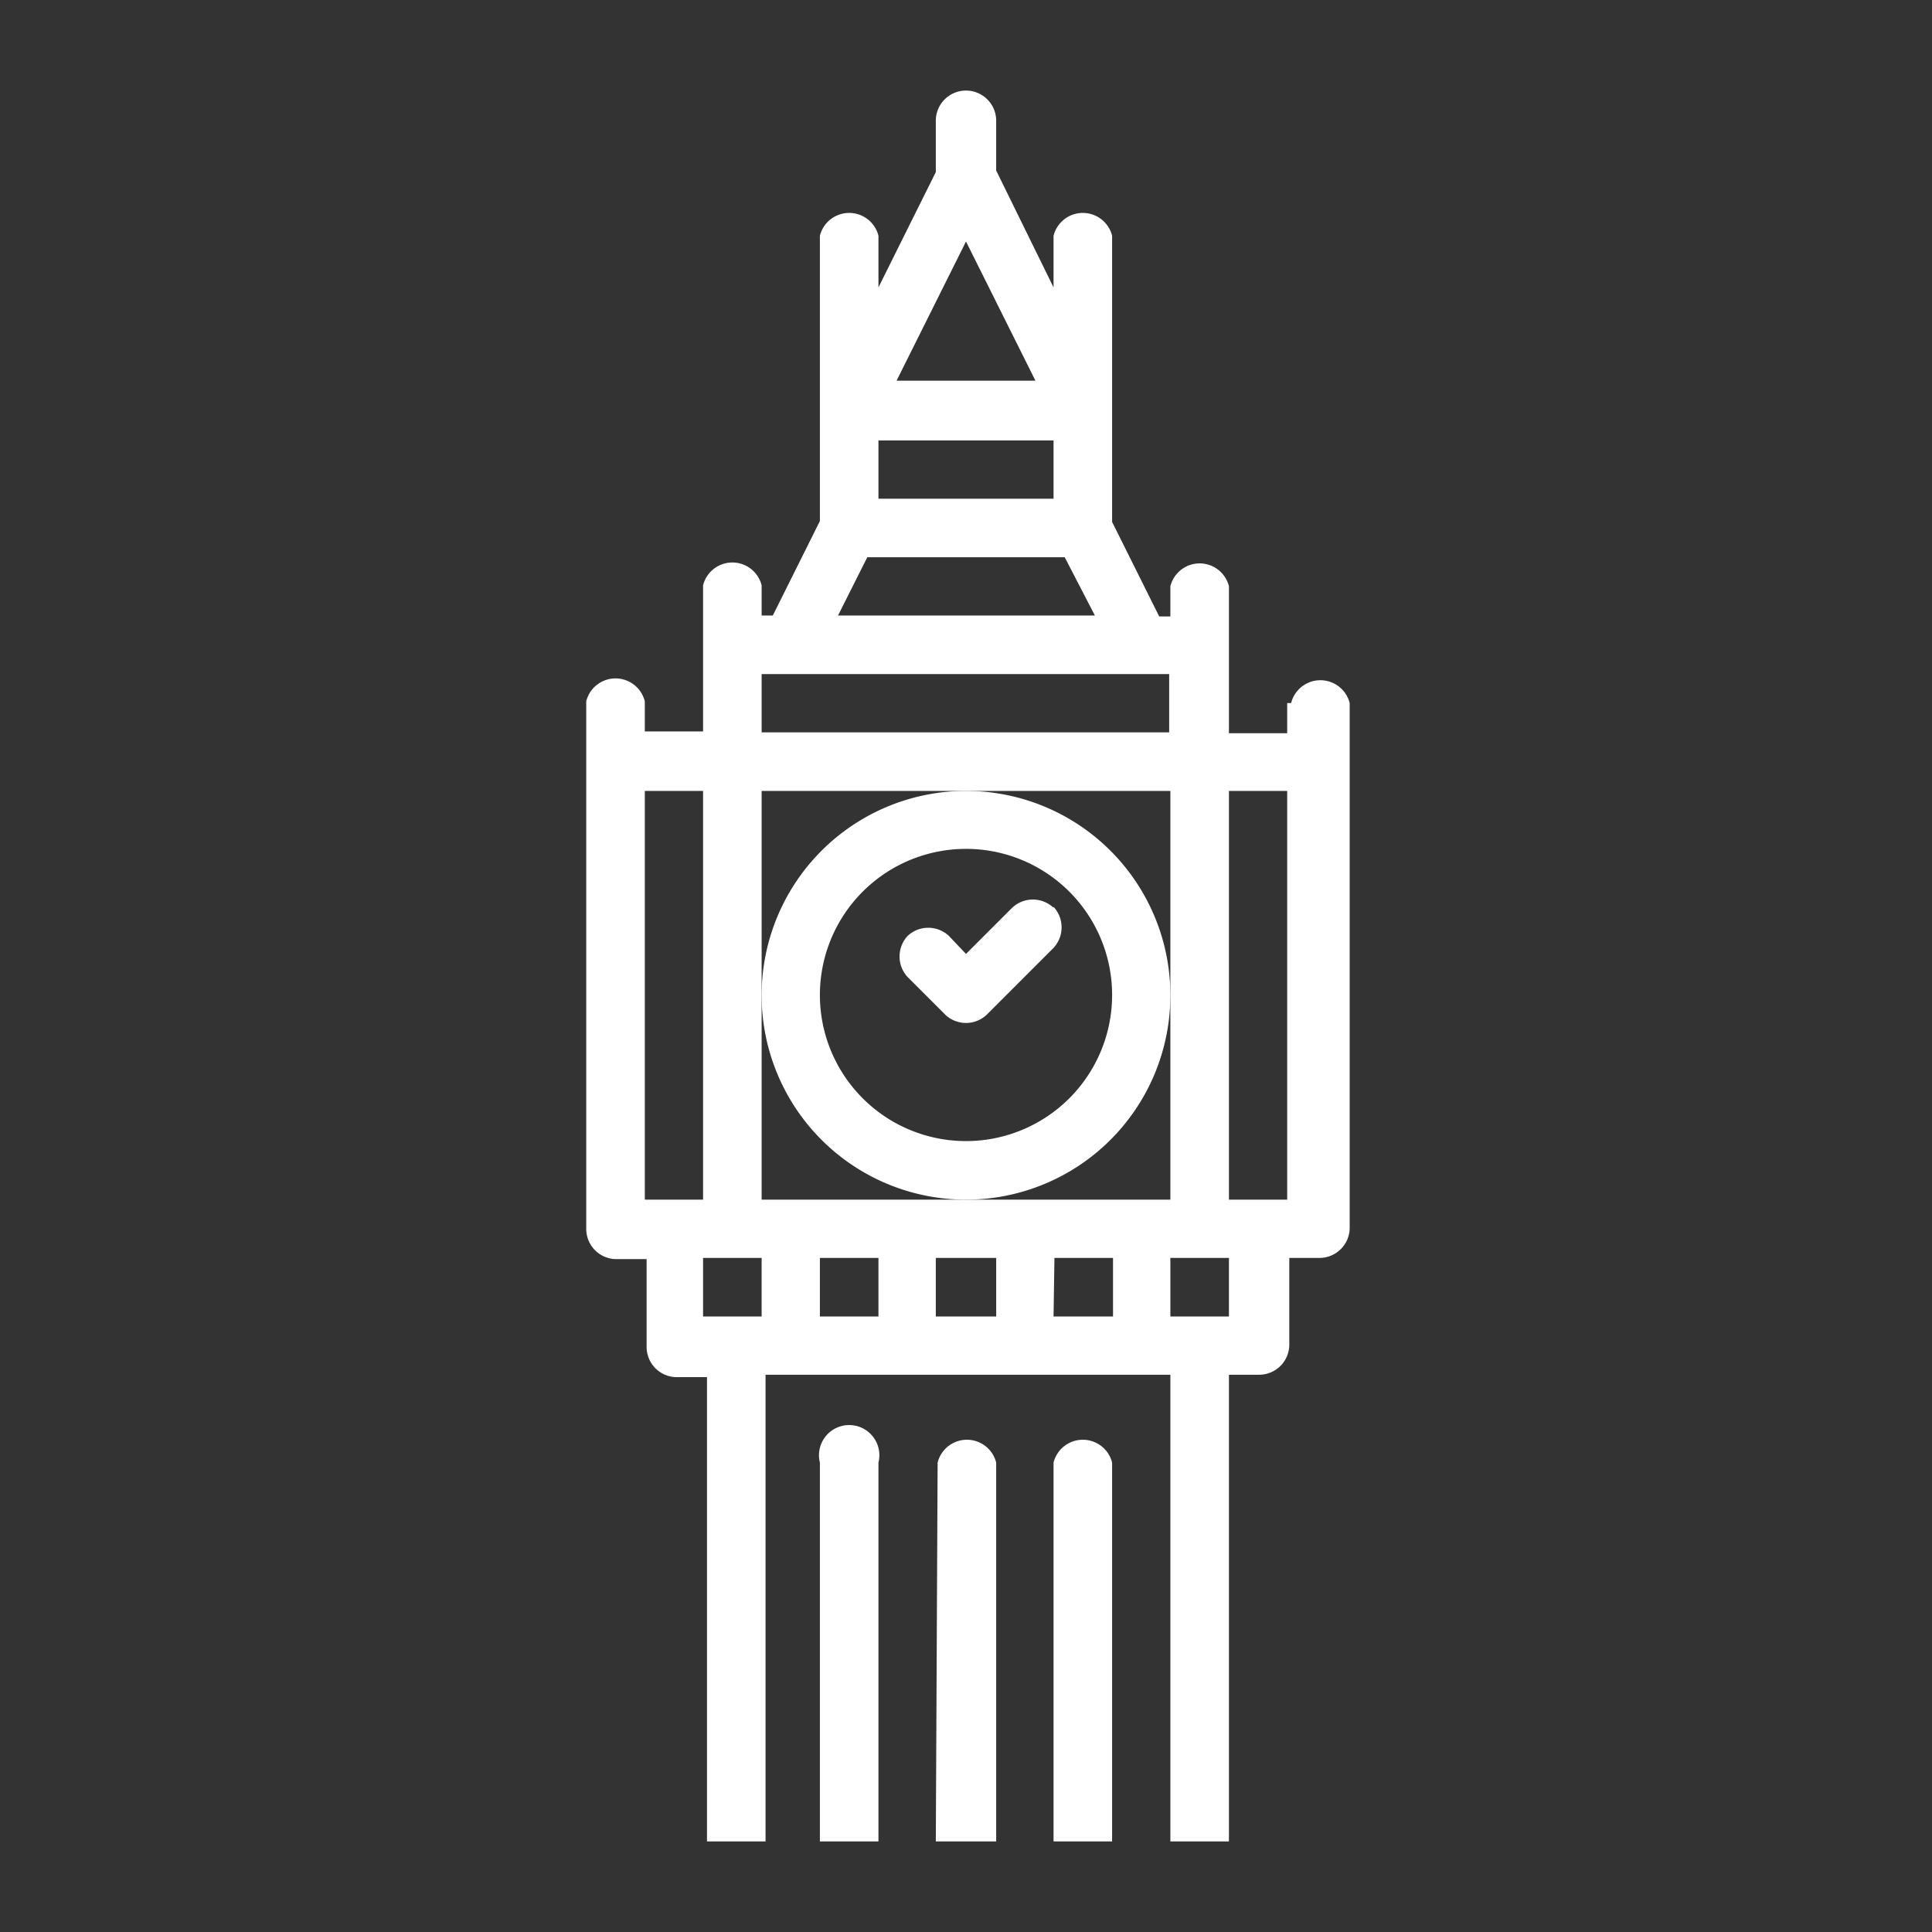 <svg xmlns="http://www.w3.org/2000/svg" viewBox="0 0 64 64"><rect x="0" y="0" width="64" height="64" fill="#333333" stroke="none"/><defs><style>.cls-2{fill:#fff}</style></defs><g id="Layer_2" data-name="Layer 2"><g id="Layer_1-2" data-name="Layer 1"><path fill="none" d="M0 0h64v64H0z"/><path class="cls-2" d="M38.77 33A6.77 6.77 0 1 0 32 39.74 6.77 6.77 0 0 0 38.77 33zM32 37.8a4.84 4.84 0 1 1 4.84-4.8A4.84 4.84 0 0 1 32 37.8z"/><path class="cls-2" d="M42.64 23.29v1h-1.93v-4.87a1 1 0 0 0-1.94 0v1h-.37l-1.56-3.13V7.81a1 1 0 0 0-1.94 0v1.71L33 5.65V4a1 1 0 0 0-2 0v1.7l-1.9 3.82V7.81a1 1 0 0 0-1.94 0v9.45l-1.56 3.13h-.37v-1a1 1 0 0 0-1.94 0v4.84h-1.93v-1a1 1 0 0 0-1.94 0v17.48a1 1 0 0 0 1 1h1v2.91a1 1 0 0 0 1 1h1V61h1.94V45.54h13.41V61h1.94V45.54h1a1 1 0 0 0 1-1v-2.87h1a1 1 0 0 0 1-1V23.29a1 1 0 0 0-1.94 0zM33 41.67v1.94h-2v-1.94zm1.93 0h1.94v1.94H34.9zM32 39.74h-6.77V26.2h13.54v13.54zm-2.9-25.15h5.8v1.93h-5.8zM32 8l2.3 4.61h-4.6zm-3.27 10.46h6.54l1 1.93h-8.51zm10 3.87v1.93h-13.5v-1.93zM21.36 26.2h1.93v13.54h-1.93zm1.93 17.41v-1.94h1.94v1.94zm3.87-1.94h1.94v1.94h-1.94zm13.55 1.94h-1.94v-1.94h1.94zm1.93-3.87h-1.93V26.2h1.93z"/><path class="cls-2" d="M27.16 61h1.94V48.45a1 1 0 1 0-1.94 0zM31 61h2V48.45a1 1 0 0 0-1.94 0zm3.9 0h1.94V48.45a1 1 0 0 0-1.94 0zm0-30.93a1 1 0 0 0-1.37 0L32 31.6l-.57-.6a1 1 0 0 0-1.36 0 1 1 0 0 0 0 1.37l1.25 1.25a1 1 0 0 0 1.36 0l2.22-2.22a1 1 0 0 0 0-1.36z"/></g></g></svg>